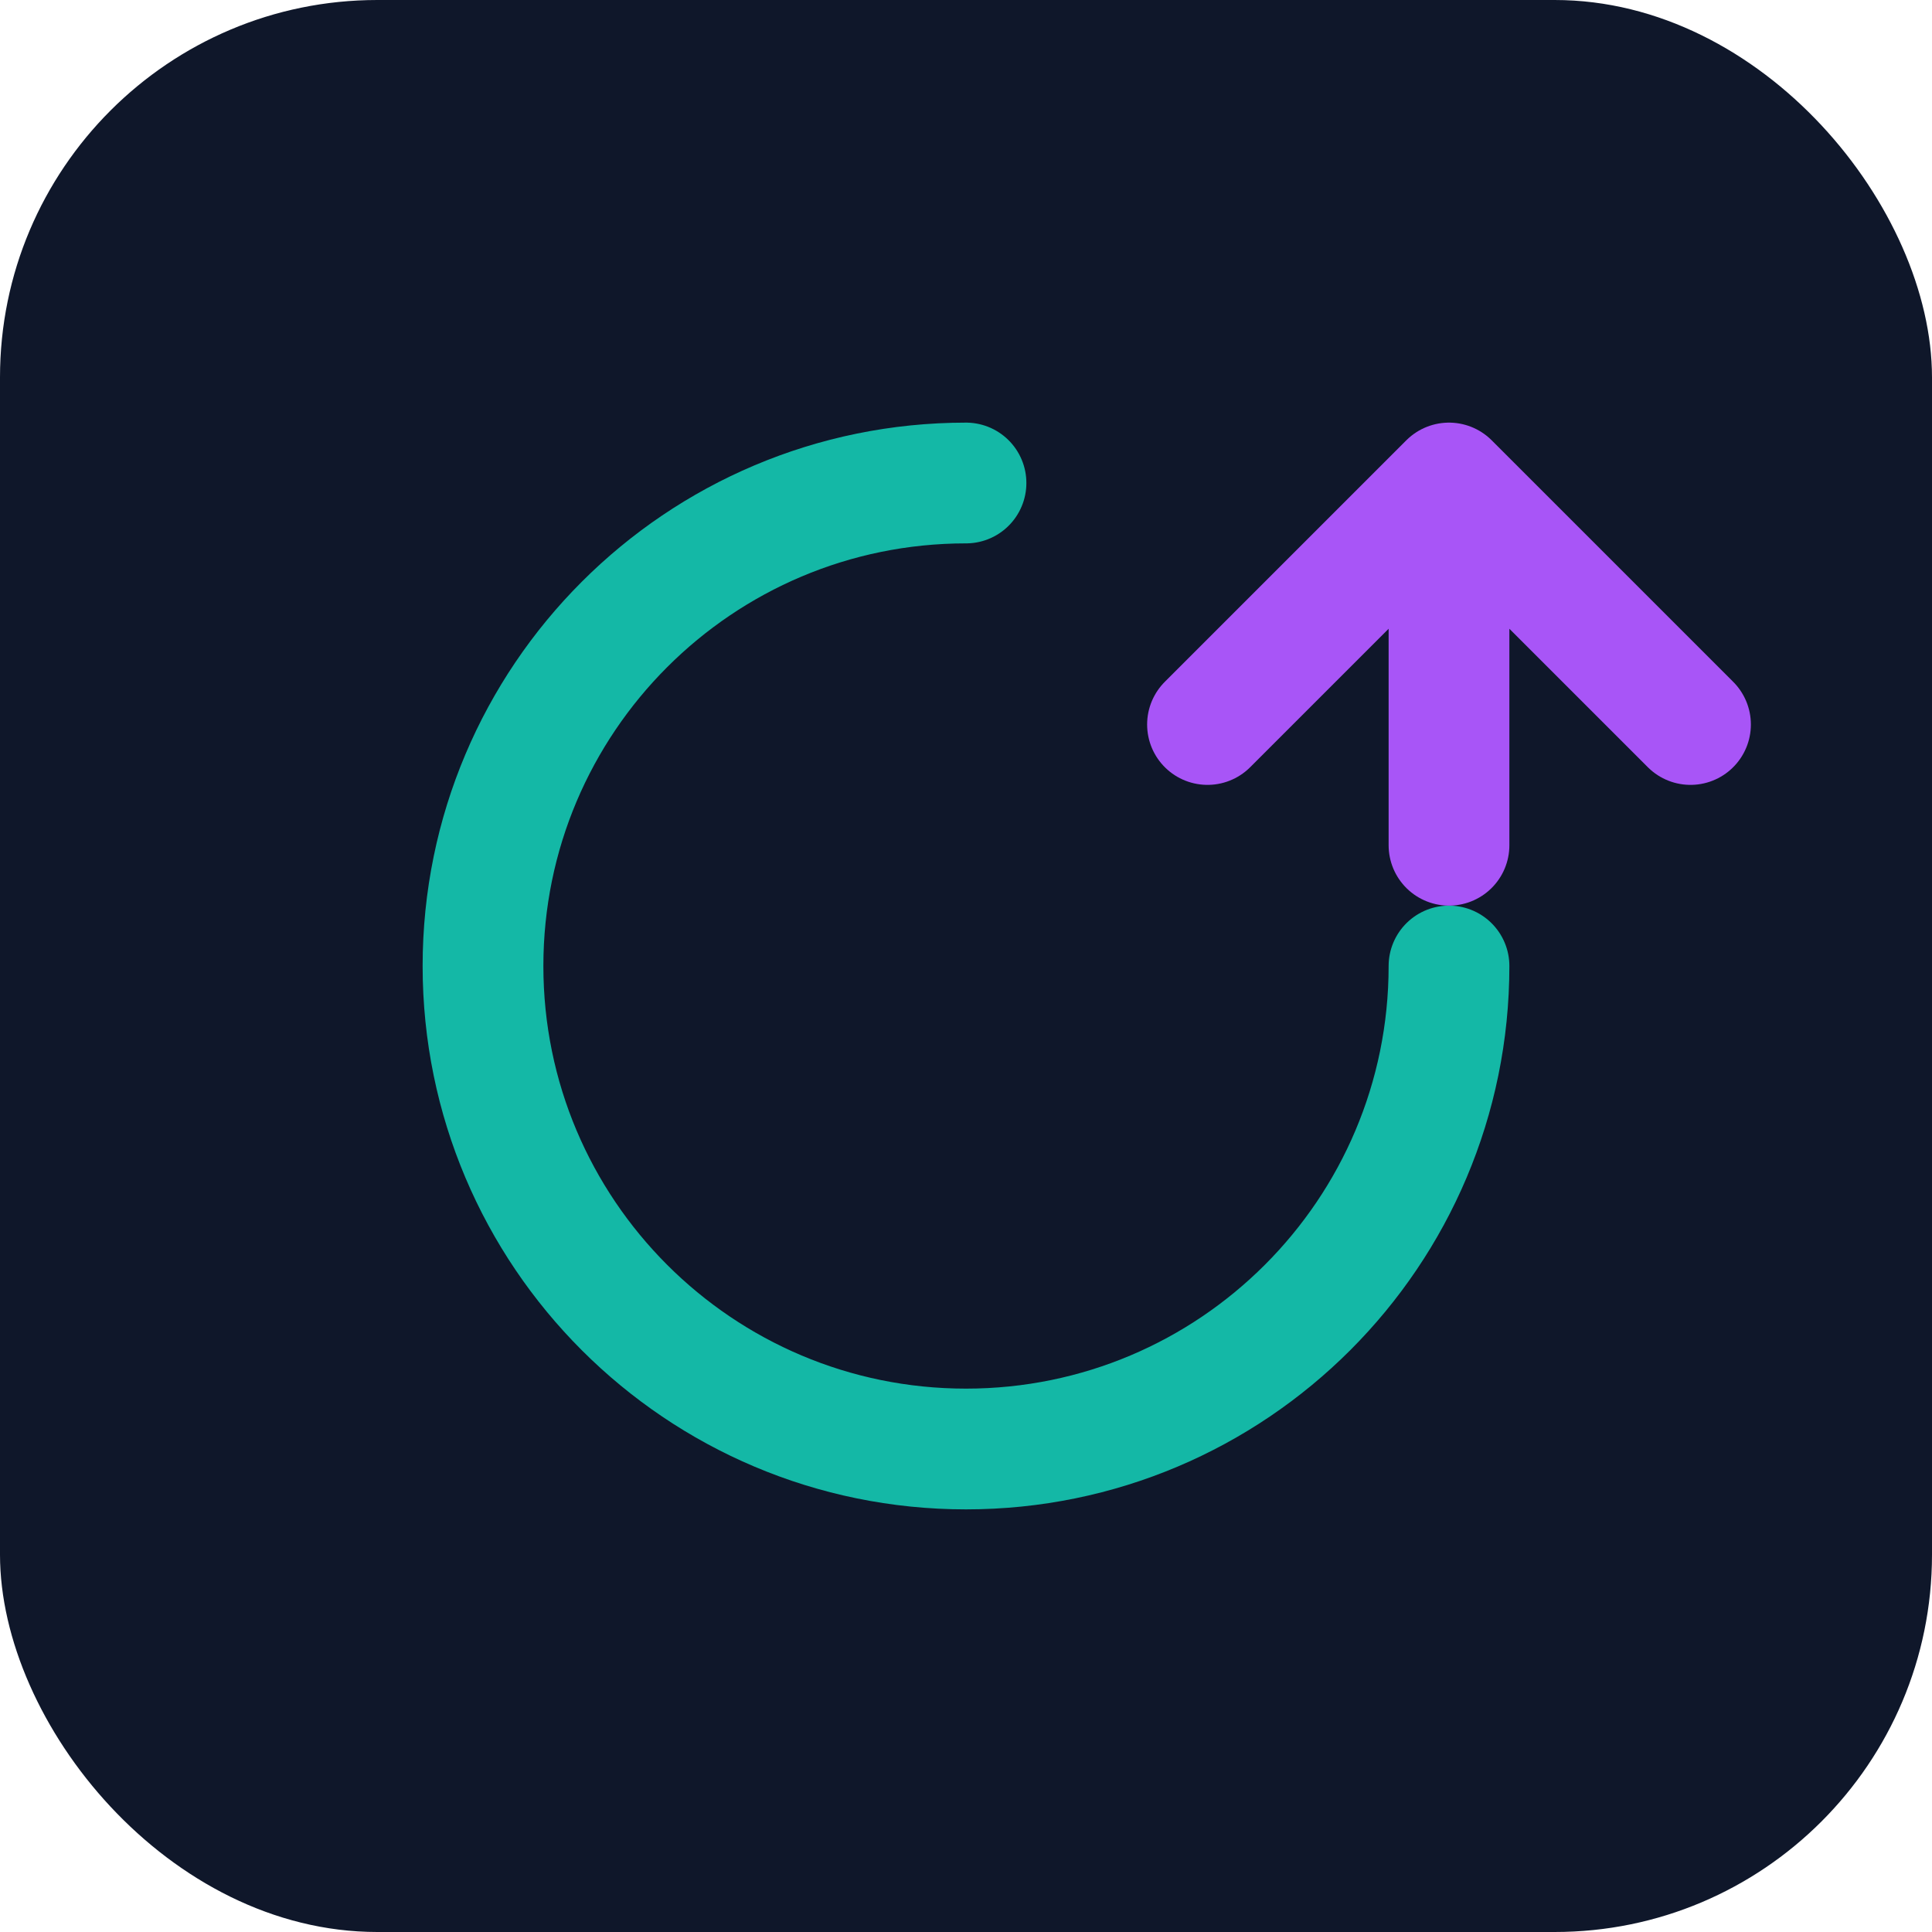 <?xml version="1.0" encoding="UTF-8"?>
<svg width="512" height="512" viewBox="0 0 512 512" fill="none" xmlns="http://www.w3.org/2000/svg">
  <rect width="512" height="512" rx="100" fill="#0F172A"/>
  <path d="M256 128C185.307 128 128 185.307 128 256C128 326.692 185.307 384 256 384C326.692 384 384 326.692 384 256" stroke="#14B8A6" stroke-width="32" stroke-linecap="round"/>
  <path d="M384 128L320 192M384 128L448 192M384 128V224" stroke="#A855F7" stroke-width="32" stroke-linecap="round" stroke-linejoin="round"/>
</svg>